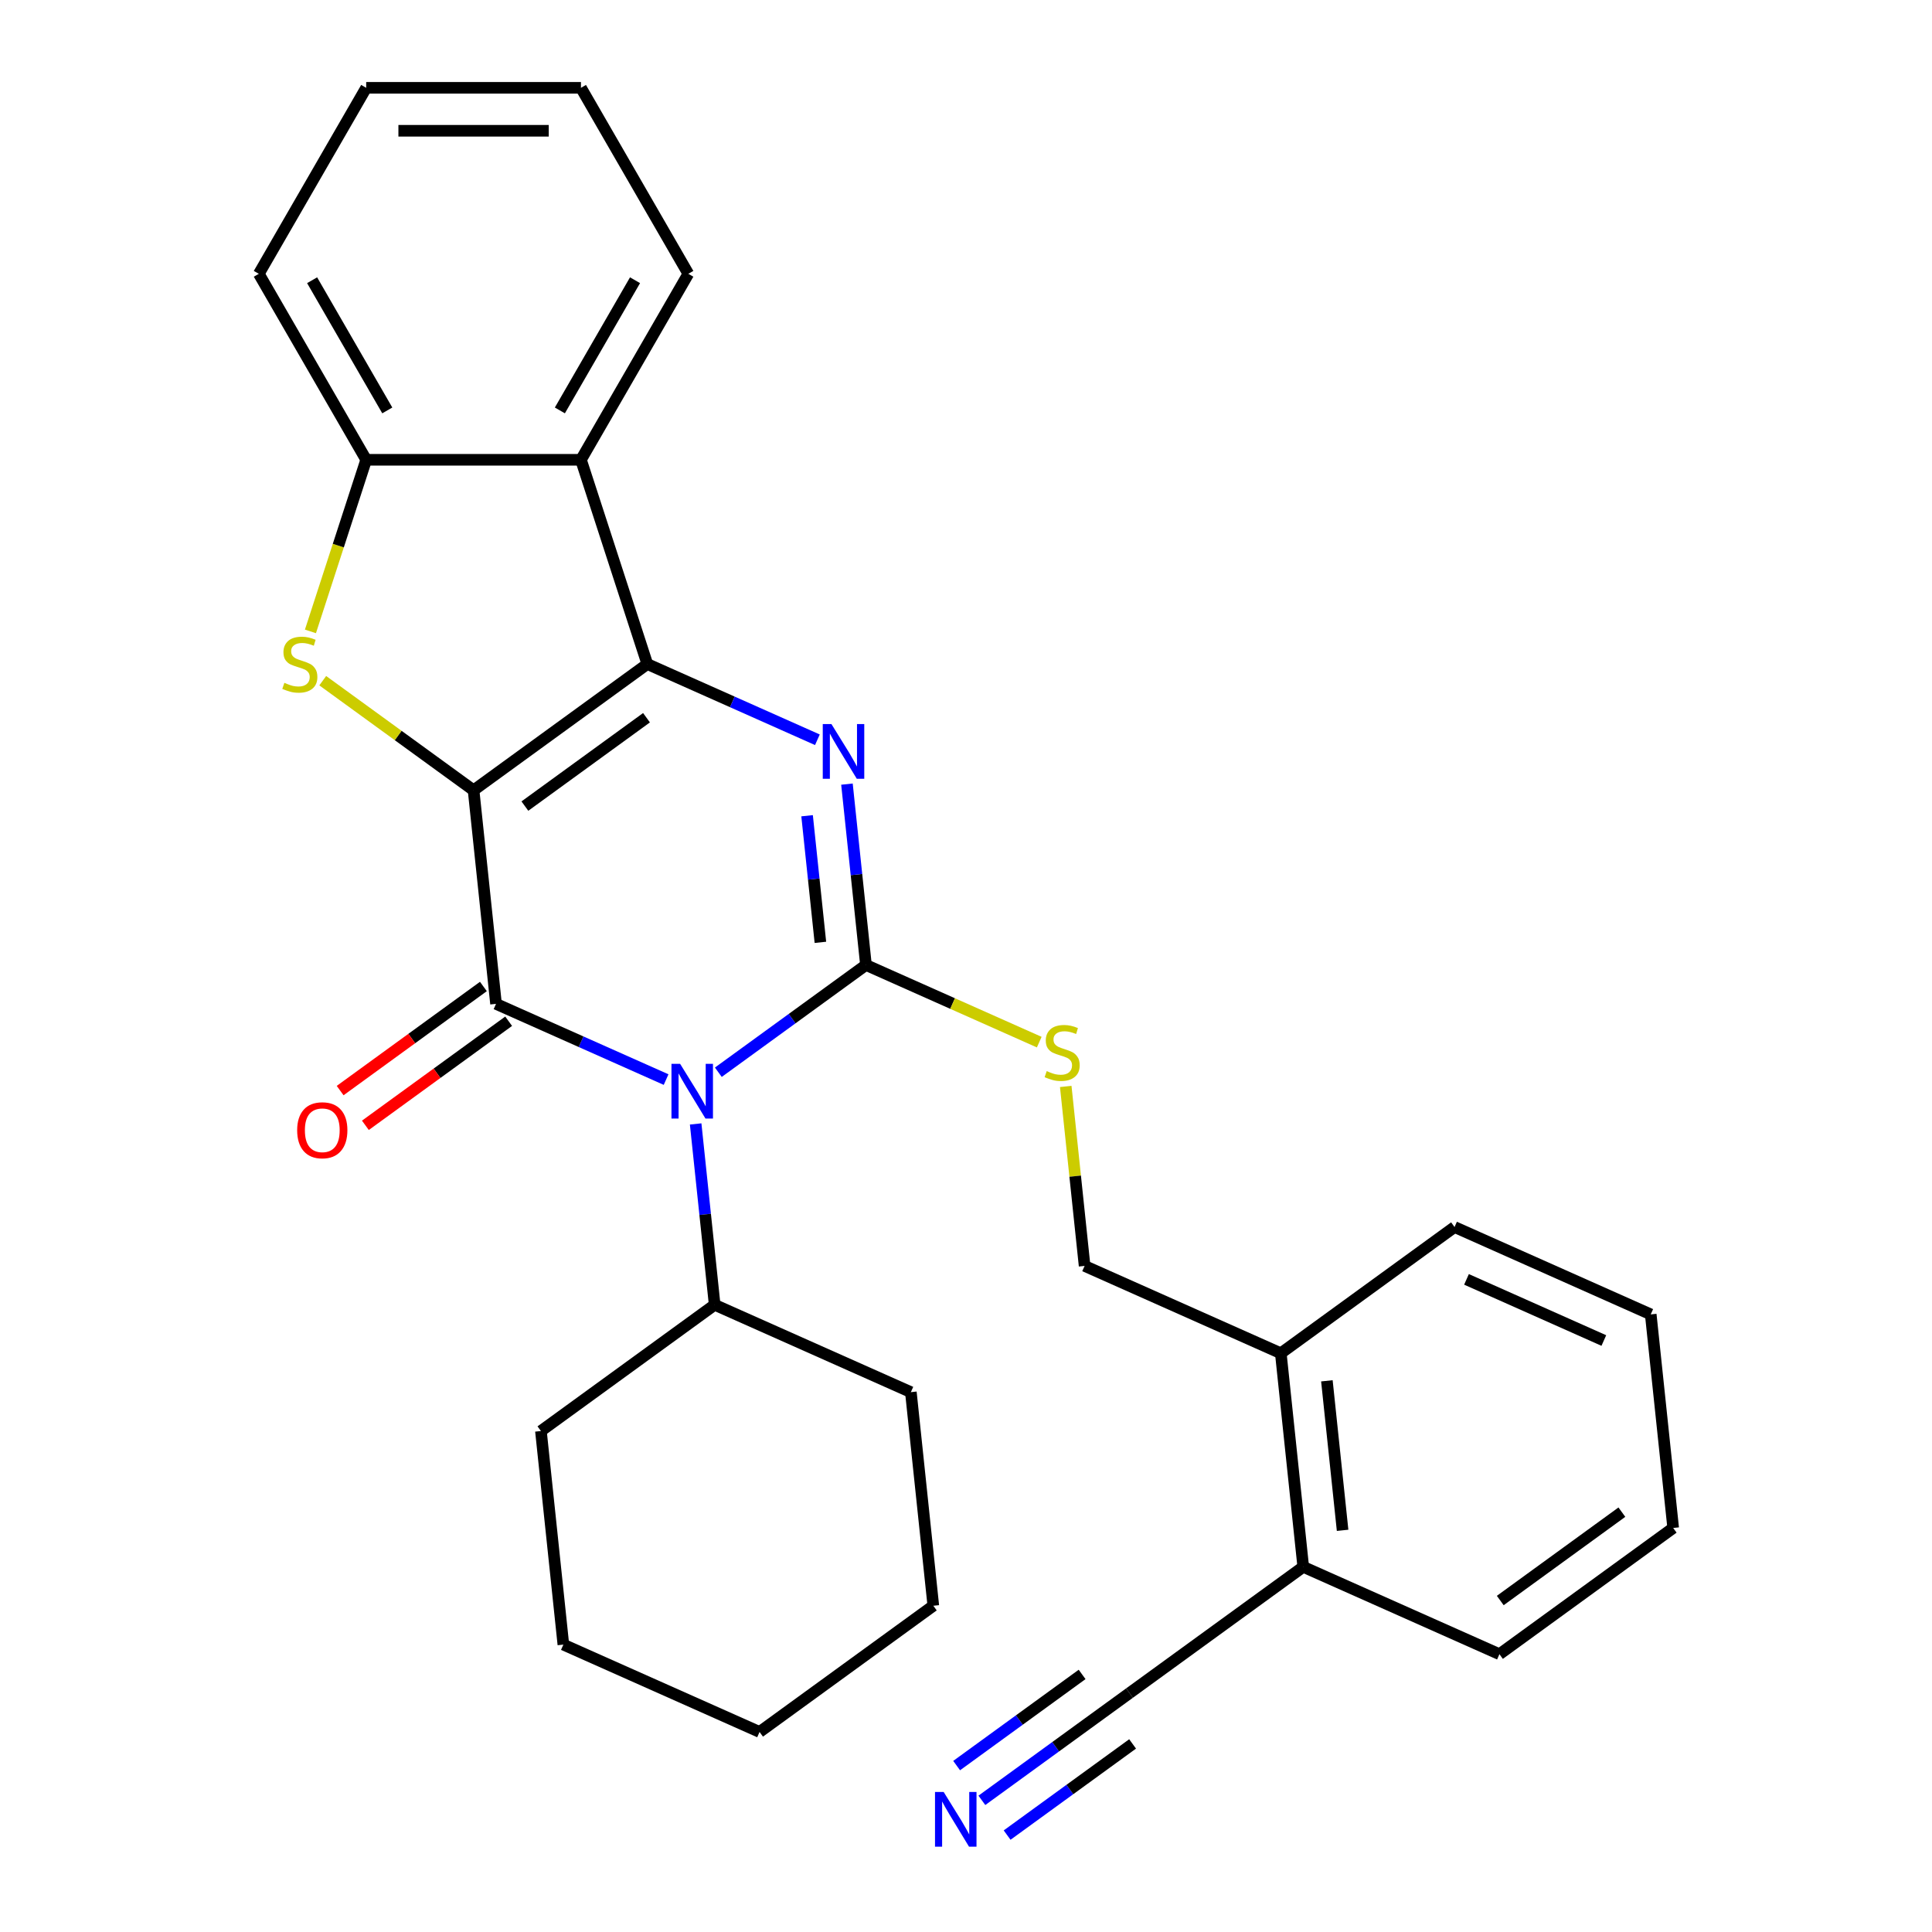<?xml version='1.0' encoding='iso-8859-1'?>
<svg version='1.1' baseProfile='full'
              xmlns='http://www.w3.org/2000/svg'
                      xmlns:rdkit='http://www.rdkit.org/xml'
                      xmlns:xlink='http://www.w3.org/1999/xlink'
                  xml:space='preserve'
width='1000px' height='1000px' viewBox='0 0 1000 1000'>
<!-- END OF HEADER -->
<rect style='opacity:1.0;fill:#FFFFFF;stroke:none' width='1000' height='1000' x='0' y='0'> </rect>
<path class='bond-0' d='M 245.122,409.046 L 335.052,343.708' style='fill:none;fill-rule:evenodd;stroke:#000000;stroke-width:6px;stroke-linecap:butt;stroke-linejoin:miter;stroke-opacity:1' />
<path class='bond-0' d='M 271.679,417.232 L 334.63,371.495' style='fill:none;fill-rule:evenodd;stroke:#000000;stroke-width:6px;stroke-linecap:butt;stroke-linejoin:miter;stroke-opacity:1' />
<path class='bond-2' d='M 245.122,409.046 L 256.741,519.597' style='fill:none;fill-rule:evenodd;stroke:#000000;stroke-width:6px;stroke-linecap:butt;stroke-linejoin:miter;stroke-opacity:1' />
<path class='bond-5' d='M 245.122,409.046 L 206.086,380.685' style='fill:none;fill-rule:evenodd;stroke:#000000;stroke-width:6px;stroke-linecap:butt;stroke-linejoin:miter;stroke-opacity:1' />
<path class='bond-5' d='M 206.086,380.685 L 167.05,352.324' style='fill:none;fill-rule:evenodd;stroke:#CCCC00;stroke-width:6px;stroke-linecap:butt;stroke-linejoin:miter;stroke-opacity:1' />
<path class='bond-4' d='M 335.052,343.708 L 379.067,363.305' style='fill:none;fill-rule:evenodd;stroke:#000000;stroke-width:6px;stroke-linecap:butt;stroke-linejoin:miter;stroke-opacity:1' />
<path class='bond-4' d='M 379.067,363.305 L 423.082,382.902' style='fill:none;fill-rule:evenodd;stroke:#0000FF;stroke-width:6px;stroke-linecap:butt;stroke-linejoin:miter;stroke-opacity:1' />
<path class='bond-6' d='M 335.052,343.708 L 300.702,237.989' style='fill:none;fill-rule:evenodd;stroke:#000000;stroke-width:6px;stroke-linecap:butt;stroke-linejoin:miter;stroke-opacity:1' />
<path class='bond-1' d='M 344.772,558.791 L 300.756,539.194' style='fill:none;fill-rule:evenodd;stroke:#0000FF;stroke-width:6px;stroke-linecap:butt;stroke-linejoin:miter;stroke-opacity:1' />
<path class='bond-1' d='M 300.756,539.194 L 256.741,519.597' style='fill:none;fill-rule:evenodd;stroke:#000000;stroke-width:6px;stroke-linecap:butt;stroke-linejoin:miter;stroke-opacity:1' />
<path class='bond-3' d='M 371.81,554.988 L 410.015,527.23' style='fill:none;fill-rule:evenodd;stroke:#0000FF;stroke-width:6px;stroke-linecap:butt;stroke-linejoin:miter;stroke-opacity:1' />
<path class='bond-3' d='M 410.015,527.23 L 448.221,499.472' style='fill:none;fill-rule:evenodd;stroke:#000000;stroke-width:6px;stroke-linecap:butt;stroke-linejoin:miter;stroke-opacity:1' />
<path class='bond-12' d='M 360.071,581.749 L 364.99,628.555' style='fill:none;fill-rule:evenodd;stroke:#0000FF;stroke-width:6px;stroke-linecap:butt;stroke-linejoin:miter;stroke-opacity:1' />
<path class='bond-12' d='M 364.99,628.555 L 369.91,675.361' style='fill:none;fill-rule:evenodd;stroke:#000000;stroke-width:6px;stroke-linecap:butt;stroke-linejoin:miter;stroke-opacity:1' />
<path class='bond-11' d='M 250.207,510.604 L 213.132,537.541' style='fill:none;fill-rule:evenodd;stroke:#000000;stroke-width:6px;stroke-linecap:butt;stroke-linejoin:miter;stroke-opacity:1' />
<path class='bond-11' d='M 213.132,537.541 L 176.056,564.478' style='fill:none;fill-rule:evenodd;stroke:#FF0000;stroke-width:6px;stroke-linecap:butt;stroke-linejoin:miter;stroke-opacity:1' />
<path class='bond-11' d='M 263.275,528.59 L 226.199,555.527' style='fill:none;fill-rule:evenodd;stroke:#000000;stroke-width:6px;stroke-linecap:butt;stroke-linejoin:miter;stroke-opacity:1' />
<path class='bond-11' d='M 226.199,555.527 L 189.124,582.464' style='fill:none;fill-rule:evenodd;stroke:#FF0000;stroke-width:6px;stroke-linecap:butt;stroke-linejoin:miter;stroke-opacity:1' />
<path class='bond-8' d='M 448.221,499.472 L 493.066,519.438' style='fill:none;fill-rule:evenodd;stroke:#000000;stroke-width:6px;stroke-linecap:butt;stroke-linejoin:miter;stroke-opacity:1' />
<path class='bond-8' d='M 493.066,519.438 L 537.911,539.405' style='fill:none;fill-rule:evenodd;stroke:#CCCC00;stroke-width:6px;stroke-linecap:butt;stroke-linejoin:miter;stroke-opacity:1' />
<path class='bond-30' d='M 448.221,499.472 L 443.301,452.666' style='fill:none;fill-rule:evenodd;stroke:#000000;stroke-width:6px;stroke-linecap:butt;stroke-linejoin:miter;stroke-opacity:1' />
<path class='bond-30' d='M 443.301,452.666 L 438.382,405.86' style='fill:none;fill-rule:evenodd;stroke:#0000FF;stroke-width:6px;stroke-linecap:butt;stroke-linejoin:miter;stroke-opacity:1' />
<path class='bond-30' d='M 424.635,487.754 L 421.191,454.99' style='fill:none;fill-rule:evenodd;stroke:#000000;stroke-width:6px;stroke-linecap:butt;stroke-linejoin:miter;stroke-opacity:1' />
<path class='bond-30' d='M 421.191,454.99 L 417.747,422.226' style='fill:none;fill-rule:evenodd;stroke:#0000FF;stroke-width:6px;stroke-linecap:butt;stroke-linejoin:miter;stroke-opacity:1' />
<path class='bond-7' d='M 160.682,326.809 L 175.112,282.399' style='fill:none;fill-rule:evenodd;stroke:#CCCC00;stroke-width:6px;stroke-linecap:butt;stroke-linejoin:miter;stroke-opacity:1' />
<path class='bond-7' d='M 175.112,282.399 L 189.542,237.989' style='fill:none;fill-rule:evenodd;stroke:#000000;stroke-width:6px;stroke-linecap:butt;stroke-linejoin:miter;stroke-opacity:1' />
<path class='bond-16' d='M 300.702,237.989 L 356.281,141.722' style='fill:none;fill-rule:evenodd;stroke:#000000;stroke-width:6px;stroke-linecap:butt;stroke-linejoin:miter;stroke-opacity:1' />
<path class='bond-16' d='M 289.785,212.433 L 328.691,145.046' style='fill:none;fill-rule:evenodd;stroke:#000000;stroke-width:6px;stroke-linecap:butt;stroke-linejoin:miter;stroke-opacity:1' />
<path class='bond-29' d='M 300.702,237.989 L 189.542,237.989' style='fill:none;fill-rule:evenodd;stroke:#000000;stroke-width:6px;stroke-linecap:butt;stroke-linejoin:miter;stroke-opacity:1' />
<path class='bond-17' d='M 189.542,237.989 L 133.962,141.722' style='fill:none;fill-rule:evenodd;stroke:#000000;stroke-width:6px;stroke-linecap:butt;stroke-linejoin:miter;stroke-opacity:1' />
<path class='bond-17' d='M 200.458,212.433 L 161.552,145.046' style='fill:none;fill-rule:evenodd;stroke:#000000;stroke-width:6px;stroke-linecap:butt;stroke-linejoin:miter;stroke-opacity:1' />
<path class='bond-14' d='M 551.626,562.344 L 556.508,608.79' style='fill:none;fill-rule:evenodd;stroke:#CCCC00;stroke-width:6px;stroke-linecap:butt;stroke-linejoin:miter;stroke-opacity:1' />
<path class='bond-14' d='M 556.508,608.79 L 561.39,655.235' style='fill:none;fill-rule:evenodd;stroke:#000000;stroke-width:6px;stroke-linecap:butt;stroke-linejoin:miter;stroke-opacity:1' />
<path class='bond-9' d='M 508.217,931.853 L 546.423,904.095' style='fill:none;fill-rule:evenodd;stroke:#0000FF;stroke-width:6px;stroke-linecap:butt;stroke-linejoin:miter;stroke-opacity:1' />
<path class='bond-9' d='M 546.423,904.095 L 584.628,876.337' style='fill:none;fill-rule:evenodd;stroke:#000000;stroke-width:6px;stroke-linecap:butt;stroke-linejoin:miter;stroke-opacity:1' />
<path class='bond-9' d='M 521.285,949.839 L 553.76,926.245' style='fill:none;fill-rule:evenodd;stroke:#0000FF;stroke-width:6px;stroke-linecap:butt;stroke-linejoin:miter;stroke-opacity:1' />
<path class='bond-9' d='M 553.76,926.245 L 586.234,902.651' style='fill:none;fill-rule:evenodd;stroke:#000000;stroke-width:6px;stroke-linecap:butt;stroke-linejoin:miter;stroke-opacity:1' />
<path class='bond-9' d='M 495.15,913.867 L 527.624,890.273' style='fill:none;fill-rule:evenodd;stroke:#0000FF;stroke-width:6px;stroke-linecap:butt;stroke-linejoin:miter;stroke-opacity:1' />
<path class='bond-9' d='M 527.624,890.273 L 560.099,866.679' style='fill:none;fill-rule:evenodd;stroke:#000000;stroke-width:6px;stroke-linecap:butt;stroke-linejoin:miter;stroke-opacity:1' />
<path class='bond-10' d='M 584.628,876.337 L 674.558,810.999' style='fill:none;fill-rule:evenodd;stroke:#000000;stroke-width:6px;stroke-linecap:butt;stroke-linejoin:miter;stroke-opacity:1' />
<path class='bond-20' d='M 369.91,675.361 L 279.98,740.699' style='fill:none;fill-rule:evenodd;stroke:#000000;stroke-width:6px;stroke-linecap:butt;stroke-linejoin:miter;stroke-opacity:1' />
<path class='bond-21' d='M 369.91,675.361 L 471.459,720.574' style='fill:none;fill-rule:evenodd;stroke:#000000;stroke-width:6px;stroke-linecap:butt;stroke-linejoin:miter;stroke-opacity:1' />
<path class='bond-13' d='M 674.558,810.999 L 662.939,700.448' style='fill:none;fill-rule:evenodd;stroke:#000000;stroke-width:6px;stroke-linecap:butt;stroke-linejoin:miter;stroke-opacity:1' />
<path class='bond-13' d='M 694.926,792.093 L 686.792,714.707' style='fill:none;fill-rule:evenodd;stroke:#000000;stroke-width:6px;stroke-linecap:butt;stroke-linejoin:miter;stroke-opacity:1' />
<path class='bond-18' d='M 674.558,810.999 L 776.108,856.212' style='fill:none;fill-rule:evenodd;stroke:#000000;stroke-width:6px;stroke-linecap:butt;stroke-linejoin:miter;stroke-opacity:1' />
<path class='bond-15' d='M 561.39,655.235 L 662.939,700.448' style='fill:none;fill-rule:evenodd;stroke:#000000;stroke-width:6px;stroke-linecap:butt;stroke-linejoin:miter;stroke-opacity:1' />
<path class='bond-19' d='M 662.939,700.448 L 752.869,635.11' style='fill:none;fill-rule:evenodd;stroke:#000000;stroke-width:6px;stroke-linecap:butt;stroke-linejoin:miter;stroke-opacity:1' />
<path class='bond-22' d='M 356.281,141.722 L 300.702,45.455' style='fill:none;fill-rule:evenodd;stroke:#000000;stroke-width:6px;stroke-linecap:butt;stroke-linejoin:miter;stroke-opacity:1' />
<path class='bond-23' d='M 133.962,141.722 L 189.542,45.455' style='fill:none;fill-rule:evenodd;stroke:#000000;stroke-width:6px;stroke-linecap:butt;stroke-linejoin:miter;stroke-opacity:1' />
<path class='bond-33' d='M 776.108,856.212 L 866.038,790.874' style='fill:none;fill-rule:evenodd;stroke:#000000;stroke-width:6px;stroke-linecap:butt;stroke-linejoin:miter;stroke-opacity:1' />
<path class='bond-33' d='M 776.53,828.425 L 839.481,782.688' style='fill:none;fill-rule:evenodd;stroke:#000000;stroke-width:6px;stroke-linecap:butt;stroke-linejoin:miter;stroke-opacity:1' />
<path class='bond-24' d='M 752.869,635.11 L 854.419,680.323' style='fill:none;fill-rule:evenodd;stroke:#000000;stroke-width:6px;stroke-linecap:butt;stroke-linejoin:miter;stroke-opacity:1' />
<path class='bond-24' d='M 759.059,662.202 L 830.144,693.851' style='fill:none;fill-rule:evenodd;stroke:#000000;stroke-width:6px;stroke-linecap:butt;stroke-linejoin:miter;stroke-opacity:1' />
<path class='bond-27' d='M 279.98,740.699 L 291.599,851.25' style='fill:none;fill-rule:evenodd;stroke:#000000;stroke-width:6px;stroke-linecap:butt;stroke-linejoin:miter;stroke-opacity:1' />
<path class='bond-26' d='M 471.459,720.574 L 483.079,831.124' style='fill:none;fill-rule:evenodd;stroke:#000000;stroke-width:6px;stroke-linecap:butt;stroke-linejoin:miter;stroke-opacity:1' />
<path class='bond-31' d='M 300.702,45.455 L 189.542,45.455' style='fill:none;fill-rule:evenodd;stroke:#000000;stroke-width:6px;stroke-linecap:butt;stroke-linejoin:miter;stroke-opacity:1' />
<path class='bond-31' d='M 284.028,67.686 L 206.216,67.686' style='fill:none;fill-rule:evenodd;stroke:#000000;stroke-width:6px;stroke-linecap:butt;stroke-linejoin:miter;stroke-opacity:1' />
<path class='bond-25' d='M 854.419,680.323 L 866.038,790.874' style='fill:none;fill-rule:evenodd;stroke:#000000;stroke-width:6px;stroke-linecap:butt;stroke-linejoin:miter;stroke-opacity:1' />
<path class='bond-28' d='M 483.079,831.124 L 393.149,896.463' style='fill:none;fill-rule:evenodd;stroke:#000000;stroke-width:6px;stroke-linecap:butt;stroke-linejoin:miter;stroke-opacity:1' />
<path class='bond-32' d='M 291.599,851.25 L 393.149,896.463' style='fill:none;fill-rule:evenodd;stroke:#000000;stroke-width:6px;stroke-linecap:butt;stroke-linejoin:miter;stroke-opacity:1' />
<path  class='atom-2' d='M 352.031 550.65
L 361.311 565.65
Q 362.231 567.13, 363.711 569.81
Q 365.191 572.49, 365.271 572.65
L 365.271 550.65
L 369.031 550.65
L 369.031 578.97
L 365.151 578.97
L 355.191 562.57
Q 354.031 560.65, 352.791 558.45
Q 351.591 556.25, 351.231 555.57
L 351.231 578.97
L 347.551 578.97
L 347.551 550.65
L 352.031 550.65
' fill='#0000FF'/>
<path  class='atom-5' d='M 430.341 374.761
L 439.621 389.761
Q 440.541 391.241, 442.021 393.921
Q 443.501 396.601, 443.581 396.761
L 443.581 374.761
L 447.341 374.761
L 447.341 403.081
L 443.461 403.081
L 433.501 386.681
Q 432.341 384.761, 431.101 382.561
Q 429.901 380.361, 429.541 379.681
L 429.541 403.081
L 425.861 403.081
L 425.861 374.761
L 430.341 374.761
' fill='#0000FF'/>
<path  class='atom-6' d='M 147.191 353.428
Q 147.511 353.548, 148.831 354.108
Q 150.151 354.668, 151.591 355.028
Q 153.071 355.348, 154.511 355.348
Q 157.191 355.348, 158.751 354.068
Q 160.311 352.748, 160.311 350.468
Q 160.311 348.908, 159.511 347.948
Q 158.751 346.988, 157.551 346.468
Q 156.351 345.948, 154.351 345.348
Q 151.831 344.588, 150.311 343.868
Q 148.831 343.148, 147.751 341.628
Q 146.711 340.108, 146.711 337.548
Q 146.711 333.988, 149.111 331.788
Q 151.551 329.588, 156.351 329.588
Q 159.631 329.588, 163.351 331.148
L 162.431 334.228
Q 159.031 332.828, 156.471 332.828
Q 153.711 332.828, 152.191 333.988
Q 150.671 335.108, 150.711 337.068
Q 150.711 338.588, 151.471 339.508
Q 152.271 340.428, 153.391 340.948
Q 154.551 341.468, 156.471 342.068
Q 159.031 342.868, 160.551 343.668
Q 162.071 344.468, 163.151 346.108
Q 164.271 347.708, 164.271 350.468
Q 164.271 354.388, 161.631 356.508
Q 159.031 358.588, 154.671 358.588
Q 152.151 358.588, 150.231 358.028
Q 148.351 357.508, 146.111 356.588
L 147.191 353.428
' fill='#CCCC00'/>
<path  class='atom-9' d='M 541.77 554.405
Q 542.09 554.525, 543.41 555.085
Q 544.73 555.645, 546.17 556.005
Q 547.65 556.325, 549.09 556.325
Q 551.77 556.325, 553.33 555.045
Q 554.89 553.725, 554.89 551.445
Q 554.89 549.885, 554.09 548.925
Q 553.33 547.965, 552.13 547.445
Q 550.93 546.925, 548.93 546.325
Q 546.41 545.565, 544.89 544.845
Q 543.41 544.125, 542.33 542.605
Q 541.29 541.085, 541.29 538.525
Q 541.29 534.965, 543.69 532.765
Q 546.13 530.565, 550.93 530.565
Q 554.21 530.565, 557.93 532.125
L 557.01 535.205
Q 553.61 533.805, 551.05 533.805
Q 548.29 533.805, 546.77 534.965
Q 545.25 536.085, 545.29 538.045
Q 545.29 539.565, 546.05 540.485
Q 546.85 541.405, 547.97 541.925
Q 549.13 542.445, 551.05 543.045
Q 553.61 543.845, 555.13 544.645
Q 556.65 545.445, 557.73 547.085
Q 558.85 548.685, 558.85 551.445
Q 558.85 555.365, 556.21 557.485
Q 553.61 559.565, 549.25 559.565
Q 546.73 559.565, 544.81 559.005
Q 542.93 558.485, 540.69 557.565
L 541.77 554.405
' fill='#CCCC00'/>
<path  class='atom-10' d='M 488.438 927.515
L 497.718 942.515
Q 498.638 943.995, 500.118 946.675
Q 501.598 949.355, 501.678 949.515
L 501.678 927.515
L 505.438 927.515
L 505.438 955.835
L 501.558 955.835
L 491.598 939.435
Q 490.438 937.515, 489.198 935.315
Q 487.998 933.115, 487.638 932.435
L 487.638 955.835
L 483.958 955.835
L 483.958 927.515
L 488.438 927.515
' fill='#0000FF'/>
<path  class='atom-12' d='M 153.811 585.015
Q 153.811 578.215, 157.171 574.415
Q 160.531 570.615, 166.811 570.615
Q 173.091 570.615, 176.451 574.415
Q 179.811 578.215, 179.811 585.015
Q 179.811 591.895, 176.411 595.815
Q 173.011 599.695, 166.811 599.695
Q 160.571 599.695, 157.171 595.815
Q 153.811 591.935, 153.811 585.015
M 166.811 596.495
Q 171.131 596.495, 173.451 593.615
Q 175.811 590.695, 175.811 585.015
Q 175.811 579.455, 173.451 576.655
Q 171.131 573.815, 166.811 573.815
Q 162.491 573.815, 160.131 576.615
Q 157.811 579.415, 157.811 585.015
Q 157.811 590.735, 160.131 593.615
Q 162.491 596.495, 166.811 596.495
' fill='#FF0000'/>
</svg>
